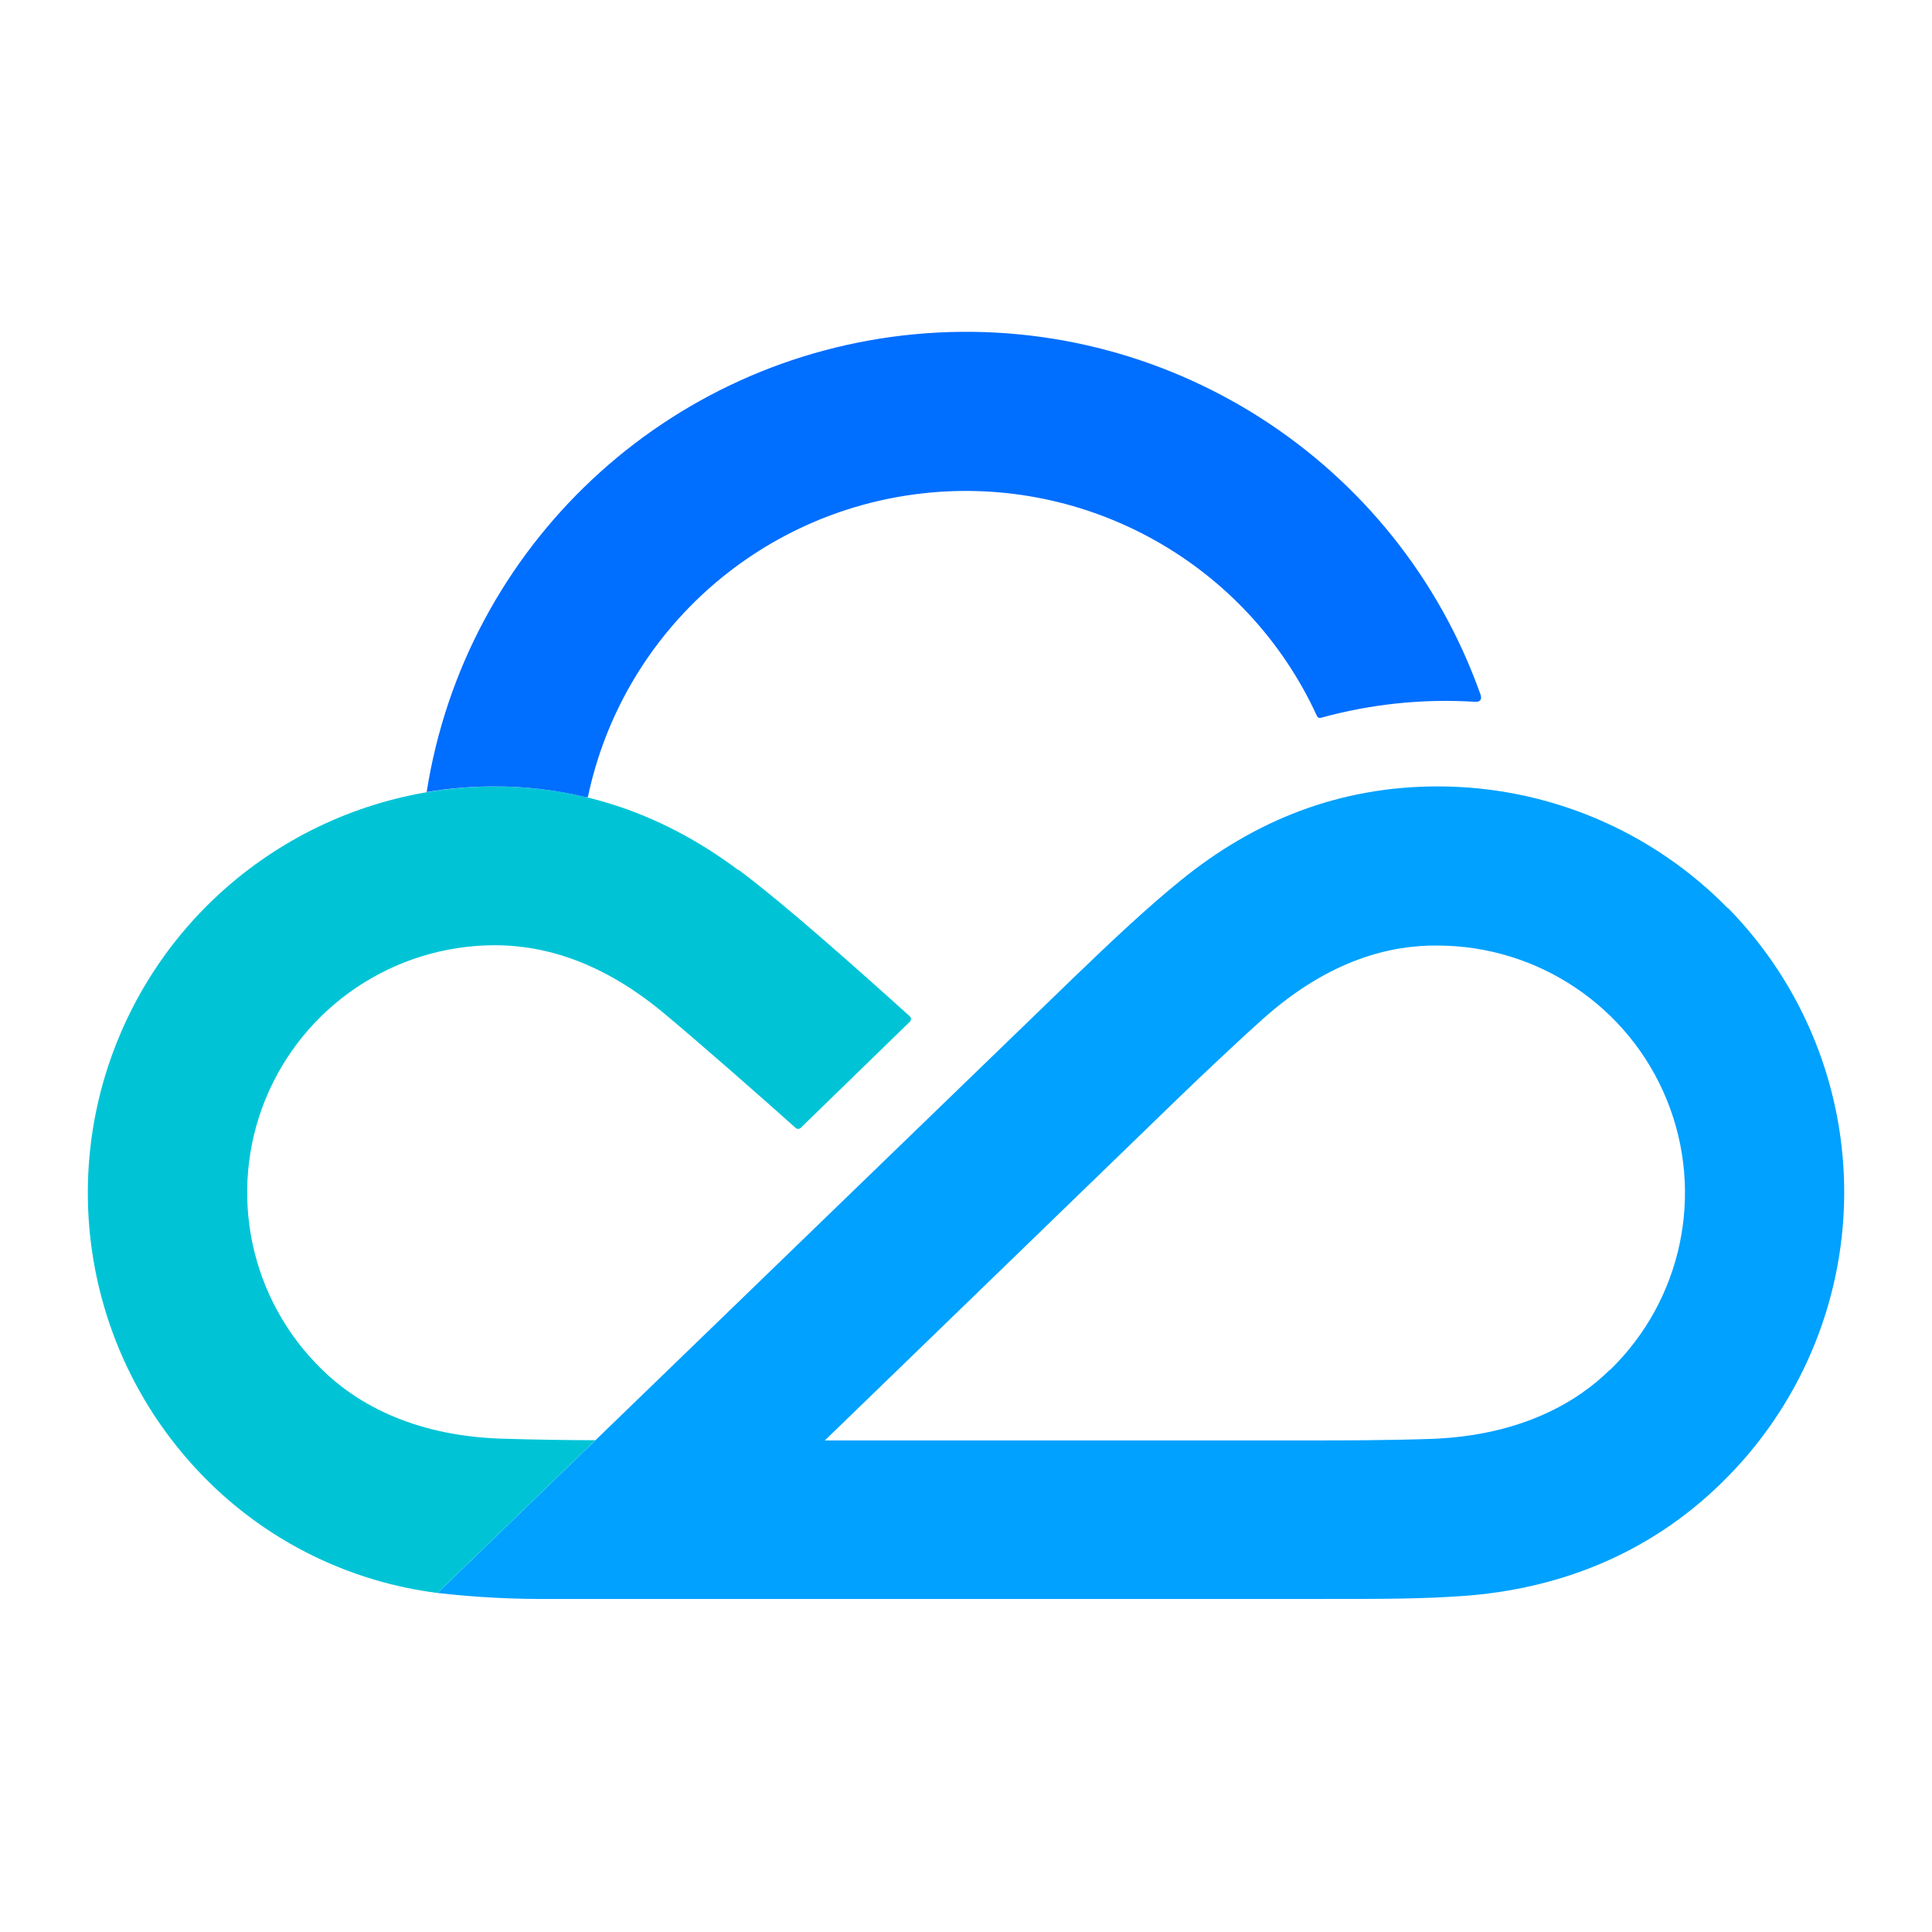 <svg xmlns="http://www.w3.org/2000/svg" width="44" height="44" viewBox="0 0 44 44" fill="none"><path d="M39.352 20.687C37.616 18.911 35.234 17.91 32.747 17.91C30.505 17.91 28.574 18.681 26.888 20.052C26.153 20.648 25.387 21.362 24.413 22.302L9.965 36.279C10.84 36.379 11.72 36.424 12.6 36.415H30.16C31.512 36.415 32.392 36.415 33.337 36.346C35.504 36.188 37.553 35.393 39.206 33.773C40.968 32.056 41.973 29.71 42 27.253C42.027 24.796 41.073 22.429 39.349 20.674M36.664 31.196C35.952 31.9 34.68 32.694 32.594 32.77C31.631 32.803 30.505 32.805 29.989 32.805H18.785L26.824 25.019C27.194 24.661 28.025 23.867 28.742 23.223C30.315 21.81 31.733 21.526 32.735 21.534C35.031 21.537 37.096 22.926 37.96 25.047C38.823 27.169 38.313 29.601 36.668 31.199" fill="#00A1FF"></path><path d="M16.817 19.817C15.179 18.592 13.338 17.911 11.254 17.911C7.486 17.922 4.099 20.204 2.682 23.686C1.265 27.168 2.099 31.159 4.793 33.786C6.198 35.157 8.014 36.032 9.964 36.279L13.56 32.8C12.977 32.8 12.143 32.787 11.402 32.764C9.318 32.692 8.048 31.894 7.335 31.192C5.691 29.594 5.181 27.163 6.043 25.041C6.906 22.92 8.971 21.531 11.266 21.527C12.251 21.527 13.586 21.807 15.095 23.055C15.816 23.652 17.416 25.054 18.117 25.685C18.133 25.701 18.155 25.71 18.177 25.71C18.2 25.71 18.221 25.701 18.237 25.685L20.714 23.276C20.735 23.259 20.747 23.234 20.747 23.208C20.747 23.181 20.735 23.156 20.714 23.14C19.523 22.066 17.836 20.563 16.819 19.809" fill="#00C4D6"></path><path d="M33.718 15.819C31.819 10.467 26.519 7.086 20.852 7.61C15.184 8.134 10.598 12.429 9.717 18.038C10.224 17.953 10.738 17.91 11.252 17.91C11.958 17.908 12.662 17.99 13.348 18.155H13.388C14.166 14.449 17.24 11.659 21.013 11.236C24.785 10.813 28.403 12.853 29.987 16.294C29.992 16.314 30.006 16.331 30.024 16.341C30.042 16.351 30.064 16.353 30.084 16.347C31.225 16.032 32.412 15.909 33.594 15.983C33.711 15.992 33.756 15.926 33.718 15.819Z" fill="#006EFF"></path></svg>